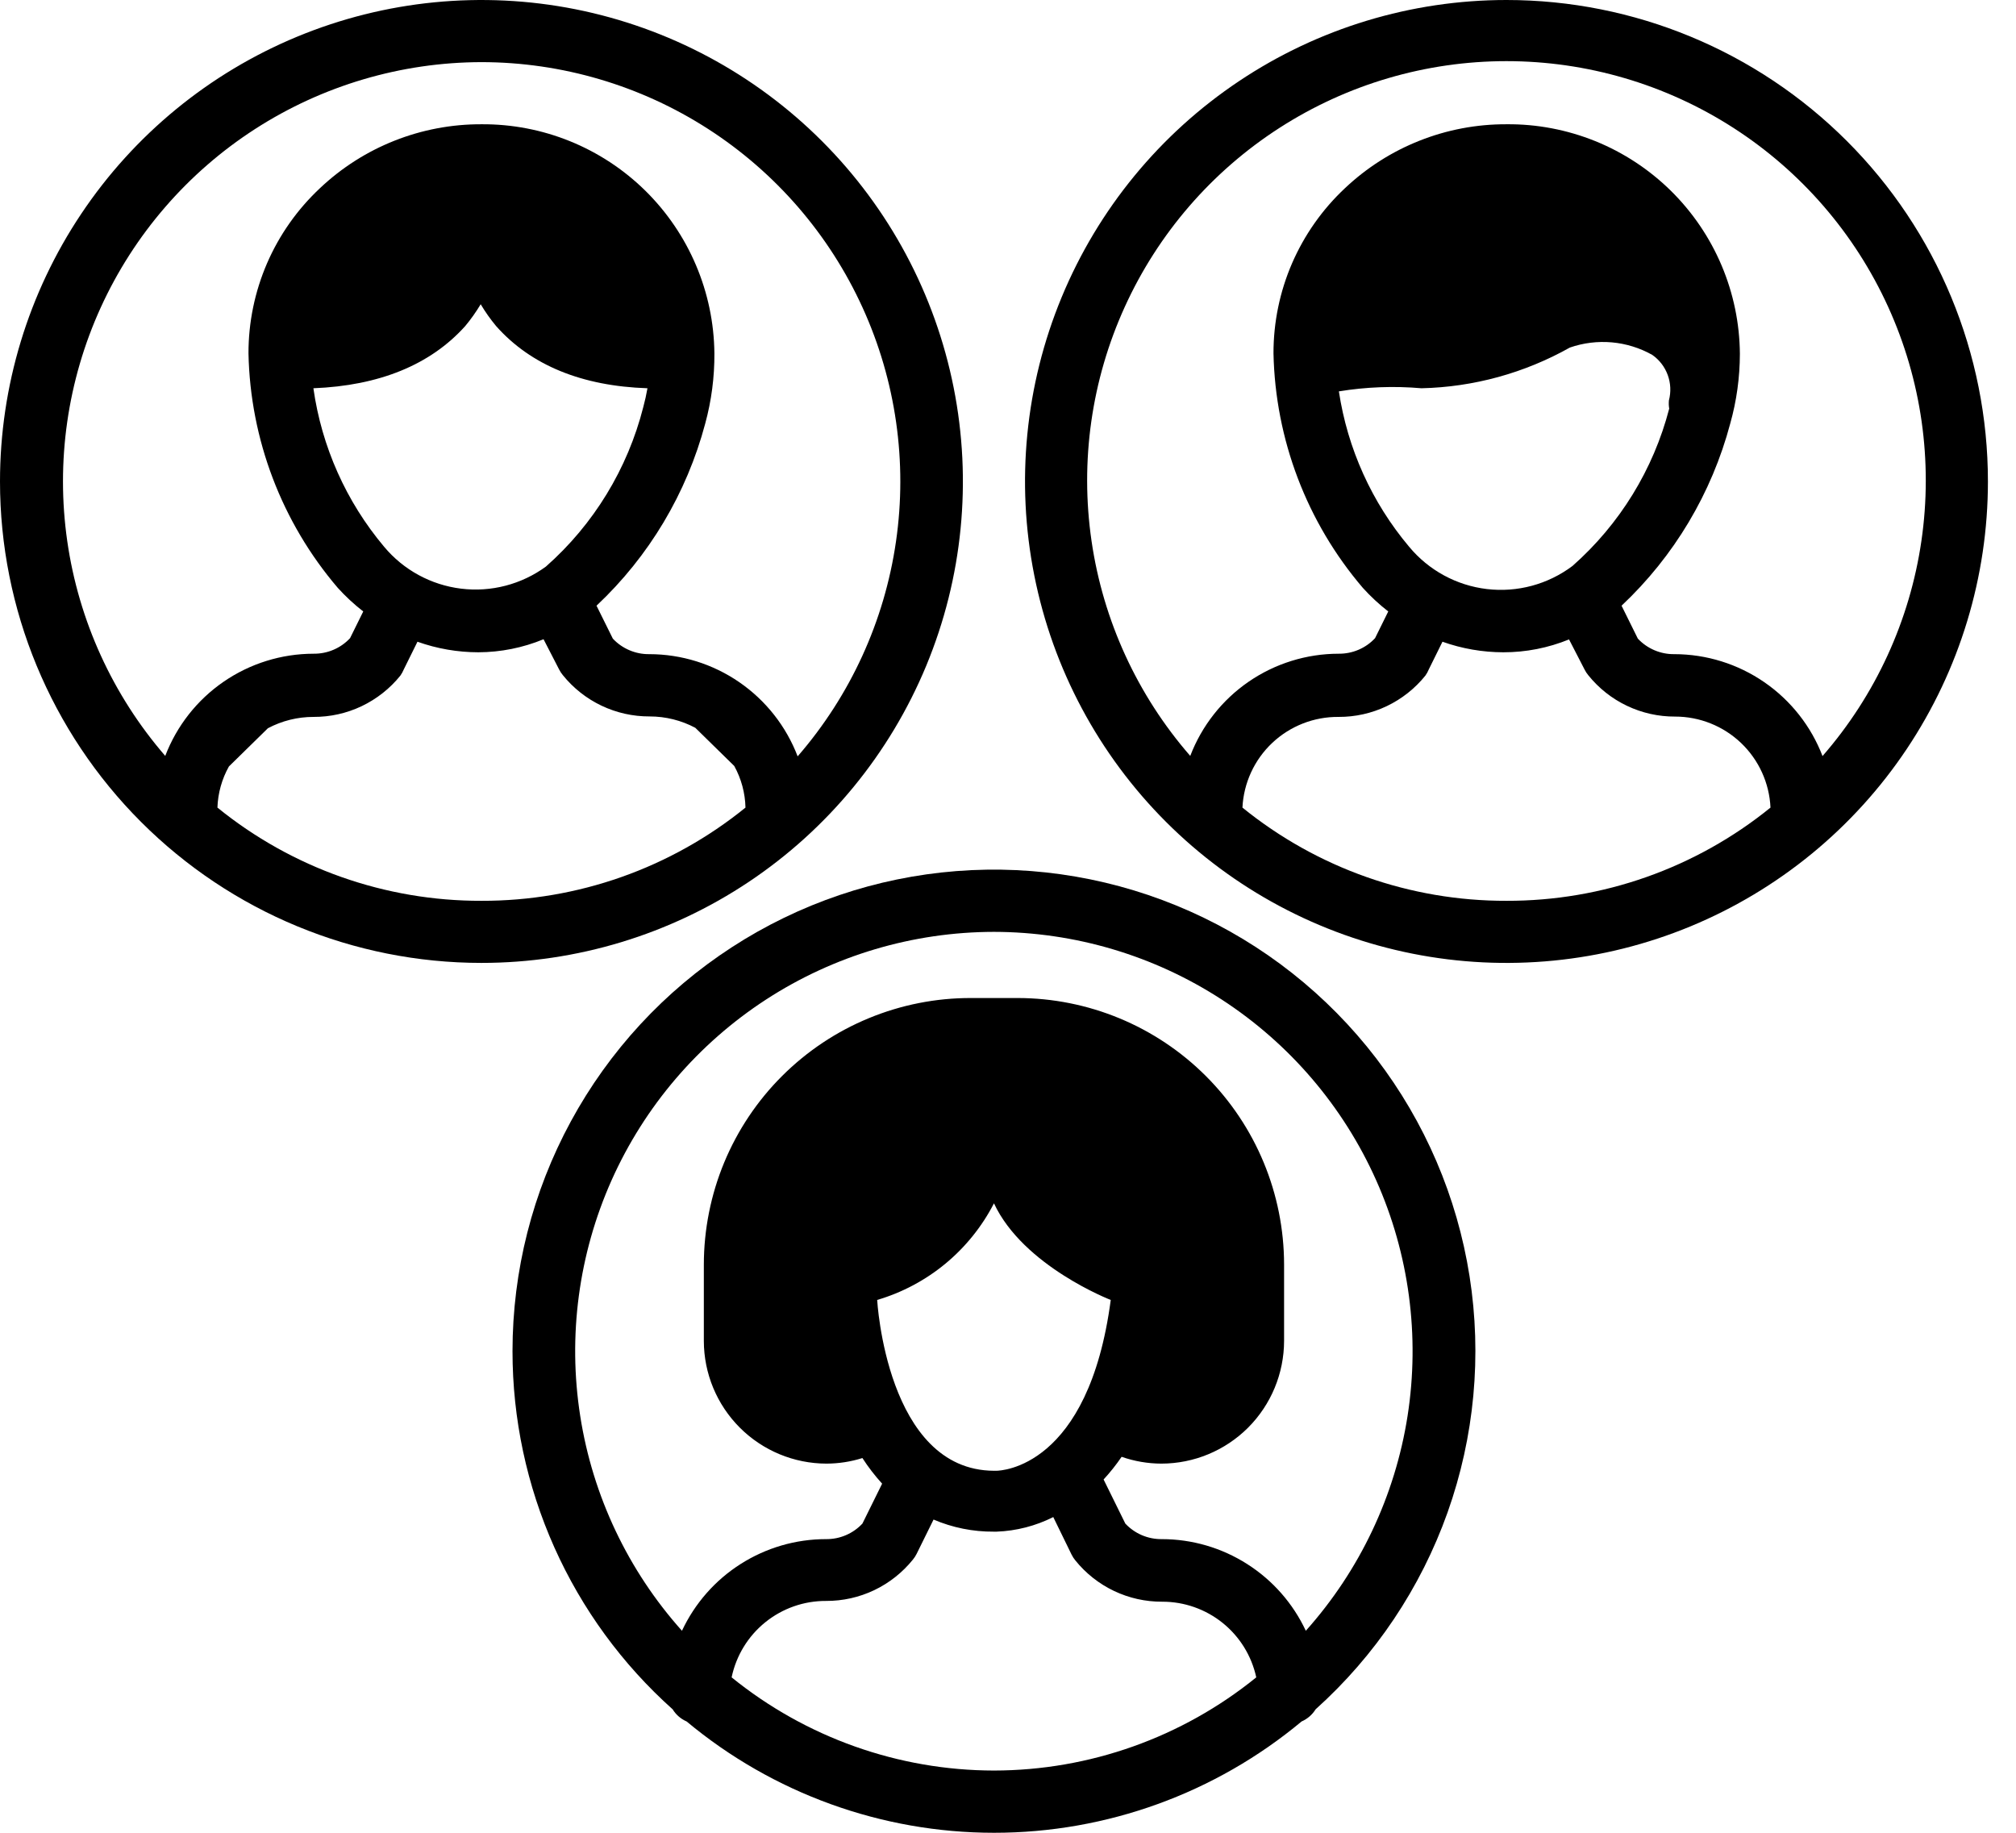 <svg width="55" height="50" viewBox="0 0 55 50" fill="none" xmlns="http://www.w3.org/2000/svg">
<path d="M13.135 26.269C15.732 26.269 18.272 25.499 20.432 24.056C22.592 22.613 24.275 20.561 25.27 18.161C26.264 15.761 26.524 13.12 26.017 10.572C25.51 8.024 24.259 5.684 22.422 3.847C20.585 2.01 18.245 0.759 15.697 0.252C13.149 -0.254 10.508 0.006 8.108 1C5.708 1.994 3.657 3.677 2.214 5.837C0.77 7.997 0 10.537 0 13.135C0 16.618 1.384 19.959 3.847 22.422C6.31 24.886 9.651 26.269 13.135 26.269ZM13.135 24.575C10.513 24.582 7.968 23.684 5.932 22.032C5.945 21.639 6.053 21.253 6.245 20.91L7.309 19.867C7.692 19.664 8.12 19.557 8.555 19.558C9.009 19.56 9.457 19.46 9.867 19.265C10.277 19.069 10.638 18.785 10.923 18.431C10.96 18.378 10.992 18.321 11.016 18.262L11.389 17.507C11.922 17.697 12.484 17.794 13.05 17.795C13.661 17.793 14.265 17.672 14.829 17.439L15.253 18.262C15.281 18.317 15.315 18.37 15.355 18.418C15.64 18.772 16.001 19.057 16.411 19.252C16.821 19.447 17.269 19.547 17.723 19.545C18.158 19.545 18.585 19.651 18.969 19.855L20.032 20.897C20.224 21.245 20.329 21.635 20.338 22.032C18.301 23.684 15.757 24.582 13.135 24.575ZM10.478 14.914C9.443 13.683 8.775 12.185 8.55 10.592C10.347 10.521 11.741 9.953 12.69 8.898C12.847 8.71 12.988 8.51 13.114 8.3C13.239 8.51 13.38 8.71 13.537 8.898C14.486 9.965 15.876 10.533 17.664 10.592C17.634 10.762 17.596 10.936 17.55 11.105C17.122 12.79 16.197 14.307 14.893 15.457C14.226 15.944 13.398 16.16 12.578 16.059C11.758 15.958 11.007 15.549 10.478 14.914ZM13.135 1.695C15.328 1.697 17.474 2.33 19.317 3.517C21.161 4.705 22.624 6.397 23.533 8.393C24.442 10.388 24.759 12.603 24.444 14.774C24.13 16.944 23.199 18.978 21.761 20.634C21.448 19.815 20.893 19.11 20.171 18.612C19.448 18.114 18.592 17.847 17.715 17.846C17.529 17.849 17.344 17.812 17.172 17.739C17.001 17.666 16.846 17.559 16.719 17.422L16.274 16.524C17.708 15.177 18.735 13.455 19.24 11.554C19.41 10.93 19.494 10.286 19.49 9.639C19.473 7.969 18.795 6.373 17.604 5.201C16.413 4.03 14.805 3.378 13.135 3.39C11.496 3.384 9.918 4.009 8.728 5.135C8.112 5.712 7.62 6.41 7.285 7.184C6.95 7.959 6.778 8.795 6.779 9.639C6.827 11.989 7.688 14.25 9.215 16.037C9.428 16.272 9.66 16.487 9.91 16.681L9.55 17.41C9.423 17.546 9.269 17.654 9.097 17.727C8.926 17.8 8.741 17.836 8.555 17.834C7.677 17.835 6.821 18.102 6.099 18.599C5.376 19.097 4.822 19.802 4.508 20.622C3.075 18.965 2.147 16.932 1.835 14.764C1.523 12.596 1.84 10.383 2.748 8.39C3.657 6.397 5.119 4.706 6.96 3.519C8.801 2.333 10.944 1.699 13.135 1.695Z" fill="black"/>
<path d="M13.982 36.862C13.982 38.706 14.371 40.53 15.123 42.213C15.876 43.897 16.976 45.403 18.351 46.632C18.441 46.779 18.574 46.894 18.732 46.963C21.087 48.925 24.055 50 27.121 50C30.187 50 33.155 48.925 35.51 46.963C35.668 46.894 35.801 46.779 35.892 46.632C37.521 45.169 38.759 43.322 39.493 41.258C40.226 39.195 40.432 36.981 40.092 34.817C39.752 32.654 38.876 30.61 37.544 28.871C36.212 27.133 34.467 25.755 32.466 24.863C30.466 23.971 28.275 23.593 26.091 23.764C23.908 23.935 21.802 24.649 19.965 25.842C18.128 27.034 16.619 28.667 15.574 30.592C14.529 32.516 13.982 34.672 13.982 36.862ZM27.117 48.302C24.511 48.299 21.985 47.401 19.96 45.76C20.084 45.168 20.407 44.638 20.877 44.258C21.346 43.878 21.933 43.672 22.537 43.675C22.991 43.677 23.439 43.577 23.849 43.382C24.259 43.186 24.62 42.901 24.905 42.548C24.945 42.5 24.979 42.447 25.007 42.391L25.469 41.455C25.988 41.677 26.548 41.789 27.113 41.785H27.189C27.727 41.765 28.255 41.629 28.735 41.387L29.235 42.412C29.263 42.468 29.297 42.521 29.337 42.569C29.622 42.923 29.983 43.208 30.393 43.403C30.803 43.598 31.251 43.698 31.706 43.696C32.305 43.694 32.887 43.898 33.354 44.273C33.822 44.649 34.146 45.174 34.273 45.76C32.249 47.401 29.723 48.299 27.117 48.302ZM23.931 35.464C24.612 35.263 25.246 34.926 25.794 34.473C26.341 34.02 26.792 33.46 27.117 32.828C27.918 34.544 30.303 35.464 30.303 35.464C29.697 40.044 27.308 40.124 27.176 40.124H27.117C24.185 40.112 23.931 35.464 23.931 35.464ZM27.117 25.422C29.324 25.426 31.482 26.067 33.333 27.27C35.183 28.473 36.646 30.185 37.545 32.2C38.444 34.215 38.741 36.448 38.401 38.628C38.06 40.808 37.096 42.844 35.625 44.489C35.275 43.742 34.72 43.11 34.024 42.668C33.329 42.225 32.522 41.989 31.697 41.989C31.511 41.991 31.326 41.955 31.154 41.882C30.983 41.809 30.829 41.701 30.701 41.565L30.108 40.362C30.287 40.167 30.451 39.961 30.6 39.743C30.948 39.865 31.315 39.928 31.684 39.929C32.572 39.928 33.422 39.575 34.05 38.948C34.677 38.32 35.03 37.47 35.032 36.582V34.498C35.03 32.57 34.264 30.721 32.901 29.358C31.538 27.994 29.689 27.228 27.761 27.227H26.49C25.534 27.225 24.587 27.412 23.703 27.777C22.819 28.141 22.016 28.677 21.339 29.352C20.662 30.027 20.125 30.829 19.758 31.712C19.392 32.595 19.203 33.542 19.202 34.498V36.582C19.203 37.47 19.556 38.32 20.184 38.948C20.811 39.575 21.662 39.928 22.549 39.929C22.881 39.928 23.211 39.877 23.528 39.777C23.688 40.025 23.868 40.258 24.066 40.476L23.528 41.565C23.401 41.701 23.246 41.809 23.075 41.882C22.904 41.955 22.719 41.991 22.532 41.989C21.708 41.989 20.901 42.225 20.205 42.668C19.51 43.11 18.955 43.742 18.605 44.489C17.133 42.843 16.169 40.808 15.829 38.627C15.488 36.446 15.786 34.214 16.685 32.198C17.585 30.183 19.049 28.471 20.9 27.268C22.75 26.066 24.91 25.425 27.117 25.422Z" fill="black"/>
<path d="M41.099 0C38.501 0 35.962 0.77 33.802 2.214C31.642 3.657 29.958 5.708 28.964 8.108C27.97 10.508 27.71 13.149 28.217 15.697C28.723 18.245 29.974 20.585 31.811 22.422C33.648 24.259 35.989 25.51 38.536 26.017C41.084 26.524 43.725 26.264 46.125 25.27C48.525 24.275 50.577 22.592 52.02 20.432C53.463 18.272 54.234 15.732 54.234 13.135C54.234 9.651 52.85 6.31 50.386 3.847C47.923 1.384 44.582 0 41.099 0ZM41.099 24.575C38.477 24.582 35.933 23.684 33.896 22.032C33.929 21.361 34.22 20.728 34.709 20.267C35.198 19.806 35.847 19.552 36.519 19.558C36.973 19.56 37.421 19.46 37.831 19.265C38.242 19.069 38.602 18.785 38.887 18.431C38.925 18.378 38.956 18.321 38.98 18.262L39.353 17.507C39.887 17.697 40.448 17.794 41.014 17.795C41.629 17.796 42.237 17.676 42.806 17.444L43.23 18.266C43.258 18.322 43.292 18.374 43.332 18.422C43.617 18.776 43.977 19.061 44.388 19.256C44.798 19.451 45.246 19.551 45.7 19.549C46.37 19.549 47.014 19.807 47.499 20.269C47.984 20.732 48.271 21.363 48.302 22.032C46.265 23.684 43.721 24.582 41.099 24.575ZM45.539 11.148C45.107 12.81 44.188 14.304 42.9 15.44C42.232 15.942 41.396 16.168 40.566 16.07C39.736 15.972 38.975 15.558 38.442 14.914C37.425 13.706 36.763 12.239 36.527 10.677C37.272 10.555 38.029 10.527 38.781 10.592C40.201 10.56 41.59 10.178 42.828 9.482C43.195 9.354 43.586 9.306 43.974 9.34C44.362 9.375 44.738 9.491 45.077 9.682C45.271 9.817 45.418 10.009 45.499 10.231C45.58 10.453 45.591 10.694 45.531 10.923C45.524 10.998 45.526 11.073 45.539 11.148ZM49.725 20.634C49.412 19.815 48.857 19.11 48.135 18.612C47.413 18.114 46.556 17.847 45.679 17.846C45.493 17.849 45.308 17.812 45.136 17.739C44.965 17.666 44.811 17.559 44.683 17.422L44.239 16.524C45.672 15.177 46.699 13.455 47.204 11.554C47.378 10.935 47.466 10.295 47.467 9.652C47.461 8.822 47.29 8.002 46.967 7.239C46.643 6.475 46.172 5.783 45.581 5.201C44.989 4.62 44.289 4.16 43.52 3.849C42.751 3.539 41.928 3.382 41.099 3.39C39.46 3.384 37.883 4.009 36.692 5.135C36.076 5.712 35.585 6.41 35.249 7.184C34.914 7.959 34.742 8.795 34.743 9.639C34.792 11.989 35.653 14.25 37.18 16.037C37.392 16.272 37.624 16.487 37.874 16.681L37.514 17.41C37.387 17.546 37.233 17.654 37.061 17.727C36.89 17.8 36.705 17.836 36.519 17.834C35.642 17.835 34.785 18.102 34.063 18.599C33.34 19.097 32.786 19.802 32.472 20.622C31.03 18.966 30.095 16.93 29.779 14.758C29.462 12.585 29.777 10.367 30.687 8.369C31.596 6.371 33.062 4.676 34.908 3.488C36.754 2.3 38.903 1.668 41.099 1.668C43.294 1.668 45.444 2.3 47.29 3.488C49.136 4.676 50.602 6.371 51.511 8.369C52.421 10.367 52.736 12.585 52.419 14.758C52.103 16.93 51.167 18.966 49.725 20.622V20.634Z" fill="black"/>
</svg>
